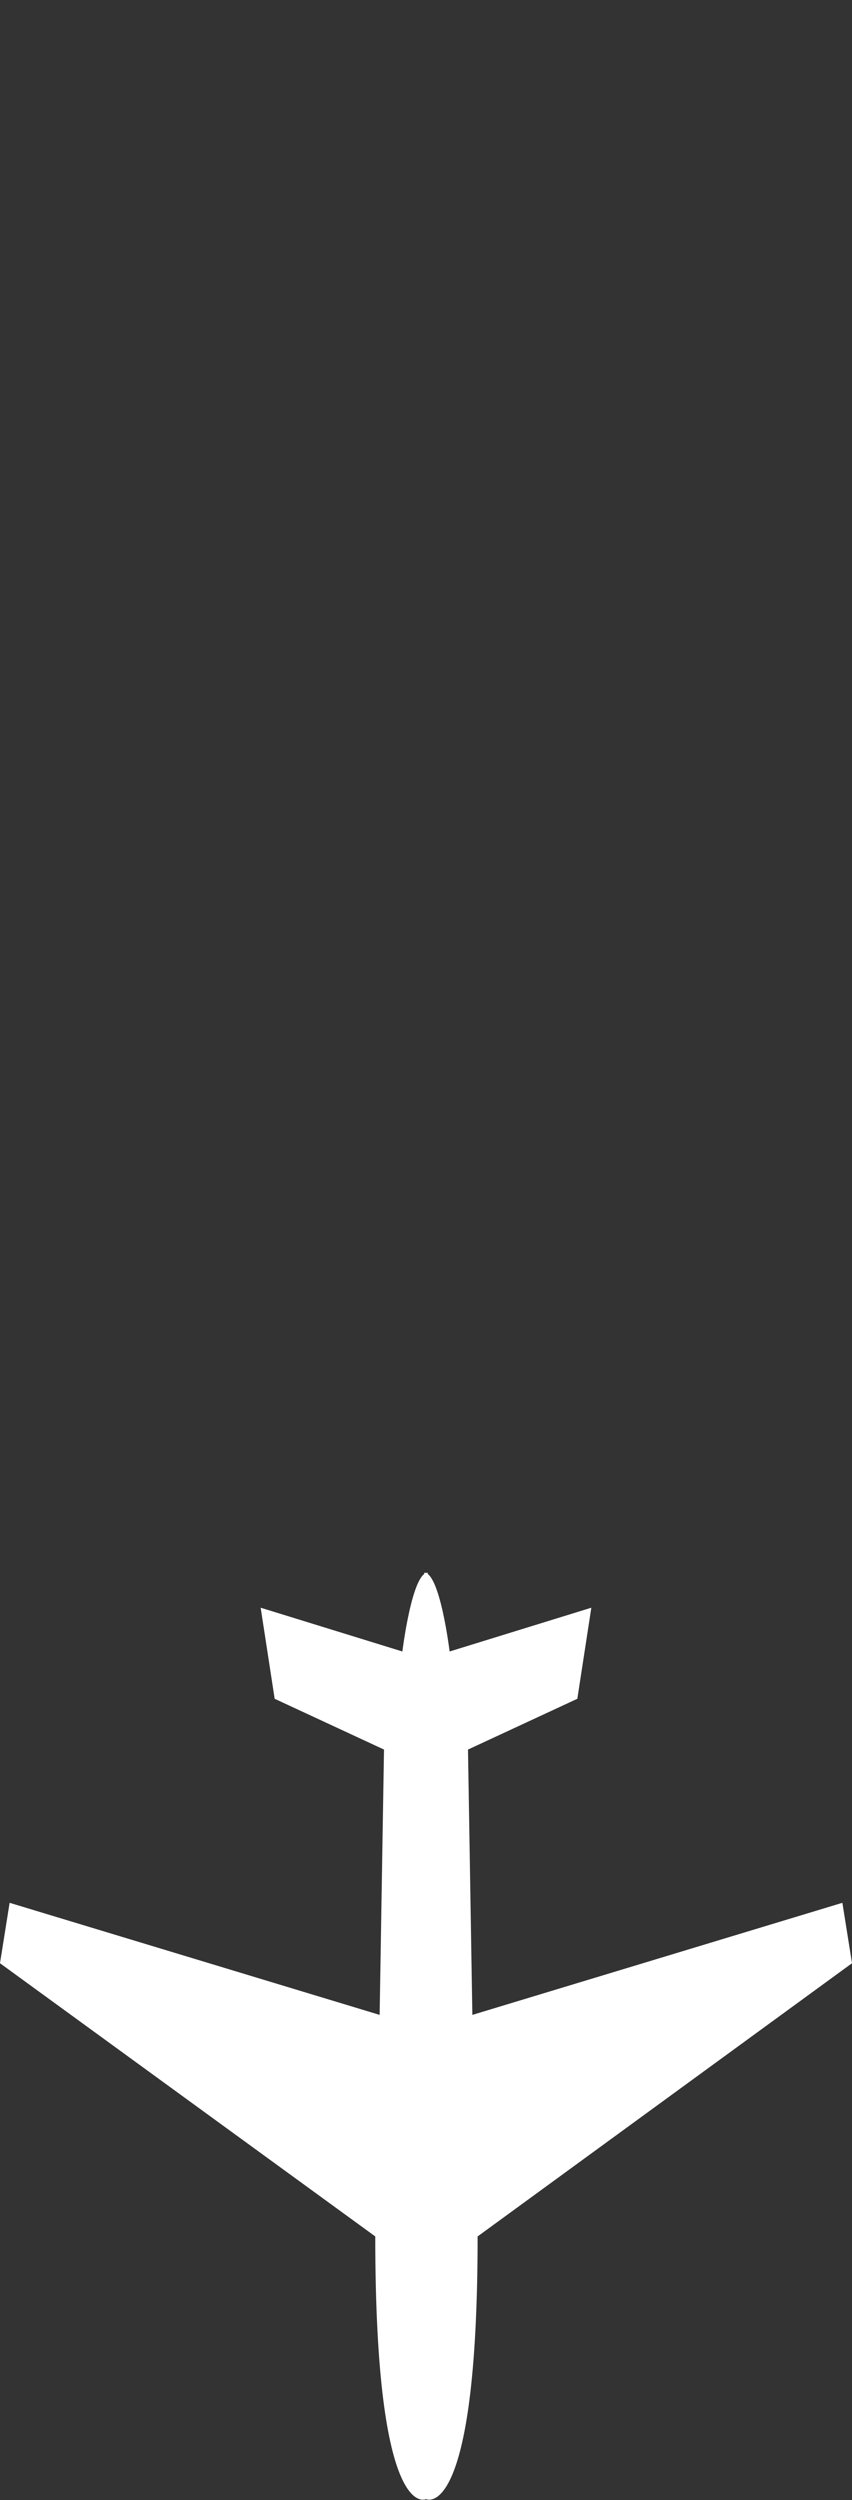 <?xml version="1.0" encoding="utf-8"?>
<!-- Generator: Adobe Illustrator 27.7.0, SVG Export Plug-In . SVG Version: 6.00 Build 0)  -->
<svg version="1.1" id="レイヤー_1" xmlns="http://www.w3.org/2000/svg" xmlns:xlink="http://www.w3.org/1999/xlink" x="0px"
	 y="0px" viewBox="0 0 97.4 285.5" style="enable-background:new 0 0 97.4 285.5;" xml:space="preserve">
<rect x="0" y="0" width="97.4" height="285.5" fill="#333333" stroke="none"/>
<style type="text/css">
	.st0{fill:#FFFFFF;}
</style>
<g>
	<g>
		<path class="st0" d="M48.7,285.4c0,0,5.9,2.9,5.9-30l42.8-31.2l-1.1-6.9L54,230.1l-0.5-30.3l12.5-5.8l1.6-10.4l-16.2,5
			c0,0-1.1-9-2.9-9"/>
		<path class="st0" d="M48.7,285.4c0,0-5.8,2.9-5.8-30L0,224.2l1.1-6.9l42.3,12.8l0.5-30.3l-12.5-5.8l-1.6-10.4l16.2,5
			c0,0,1.1-9,2.9-9"/>
	</g>
</g>
</svg>
